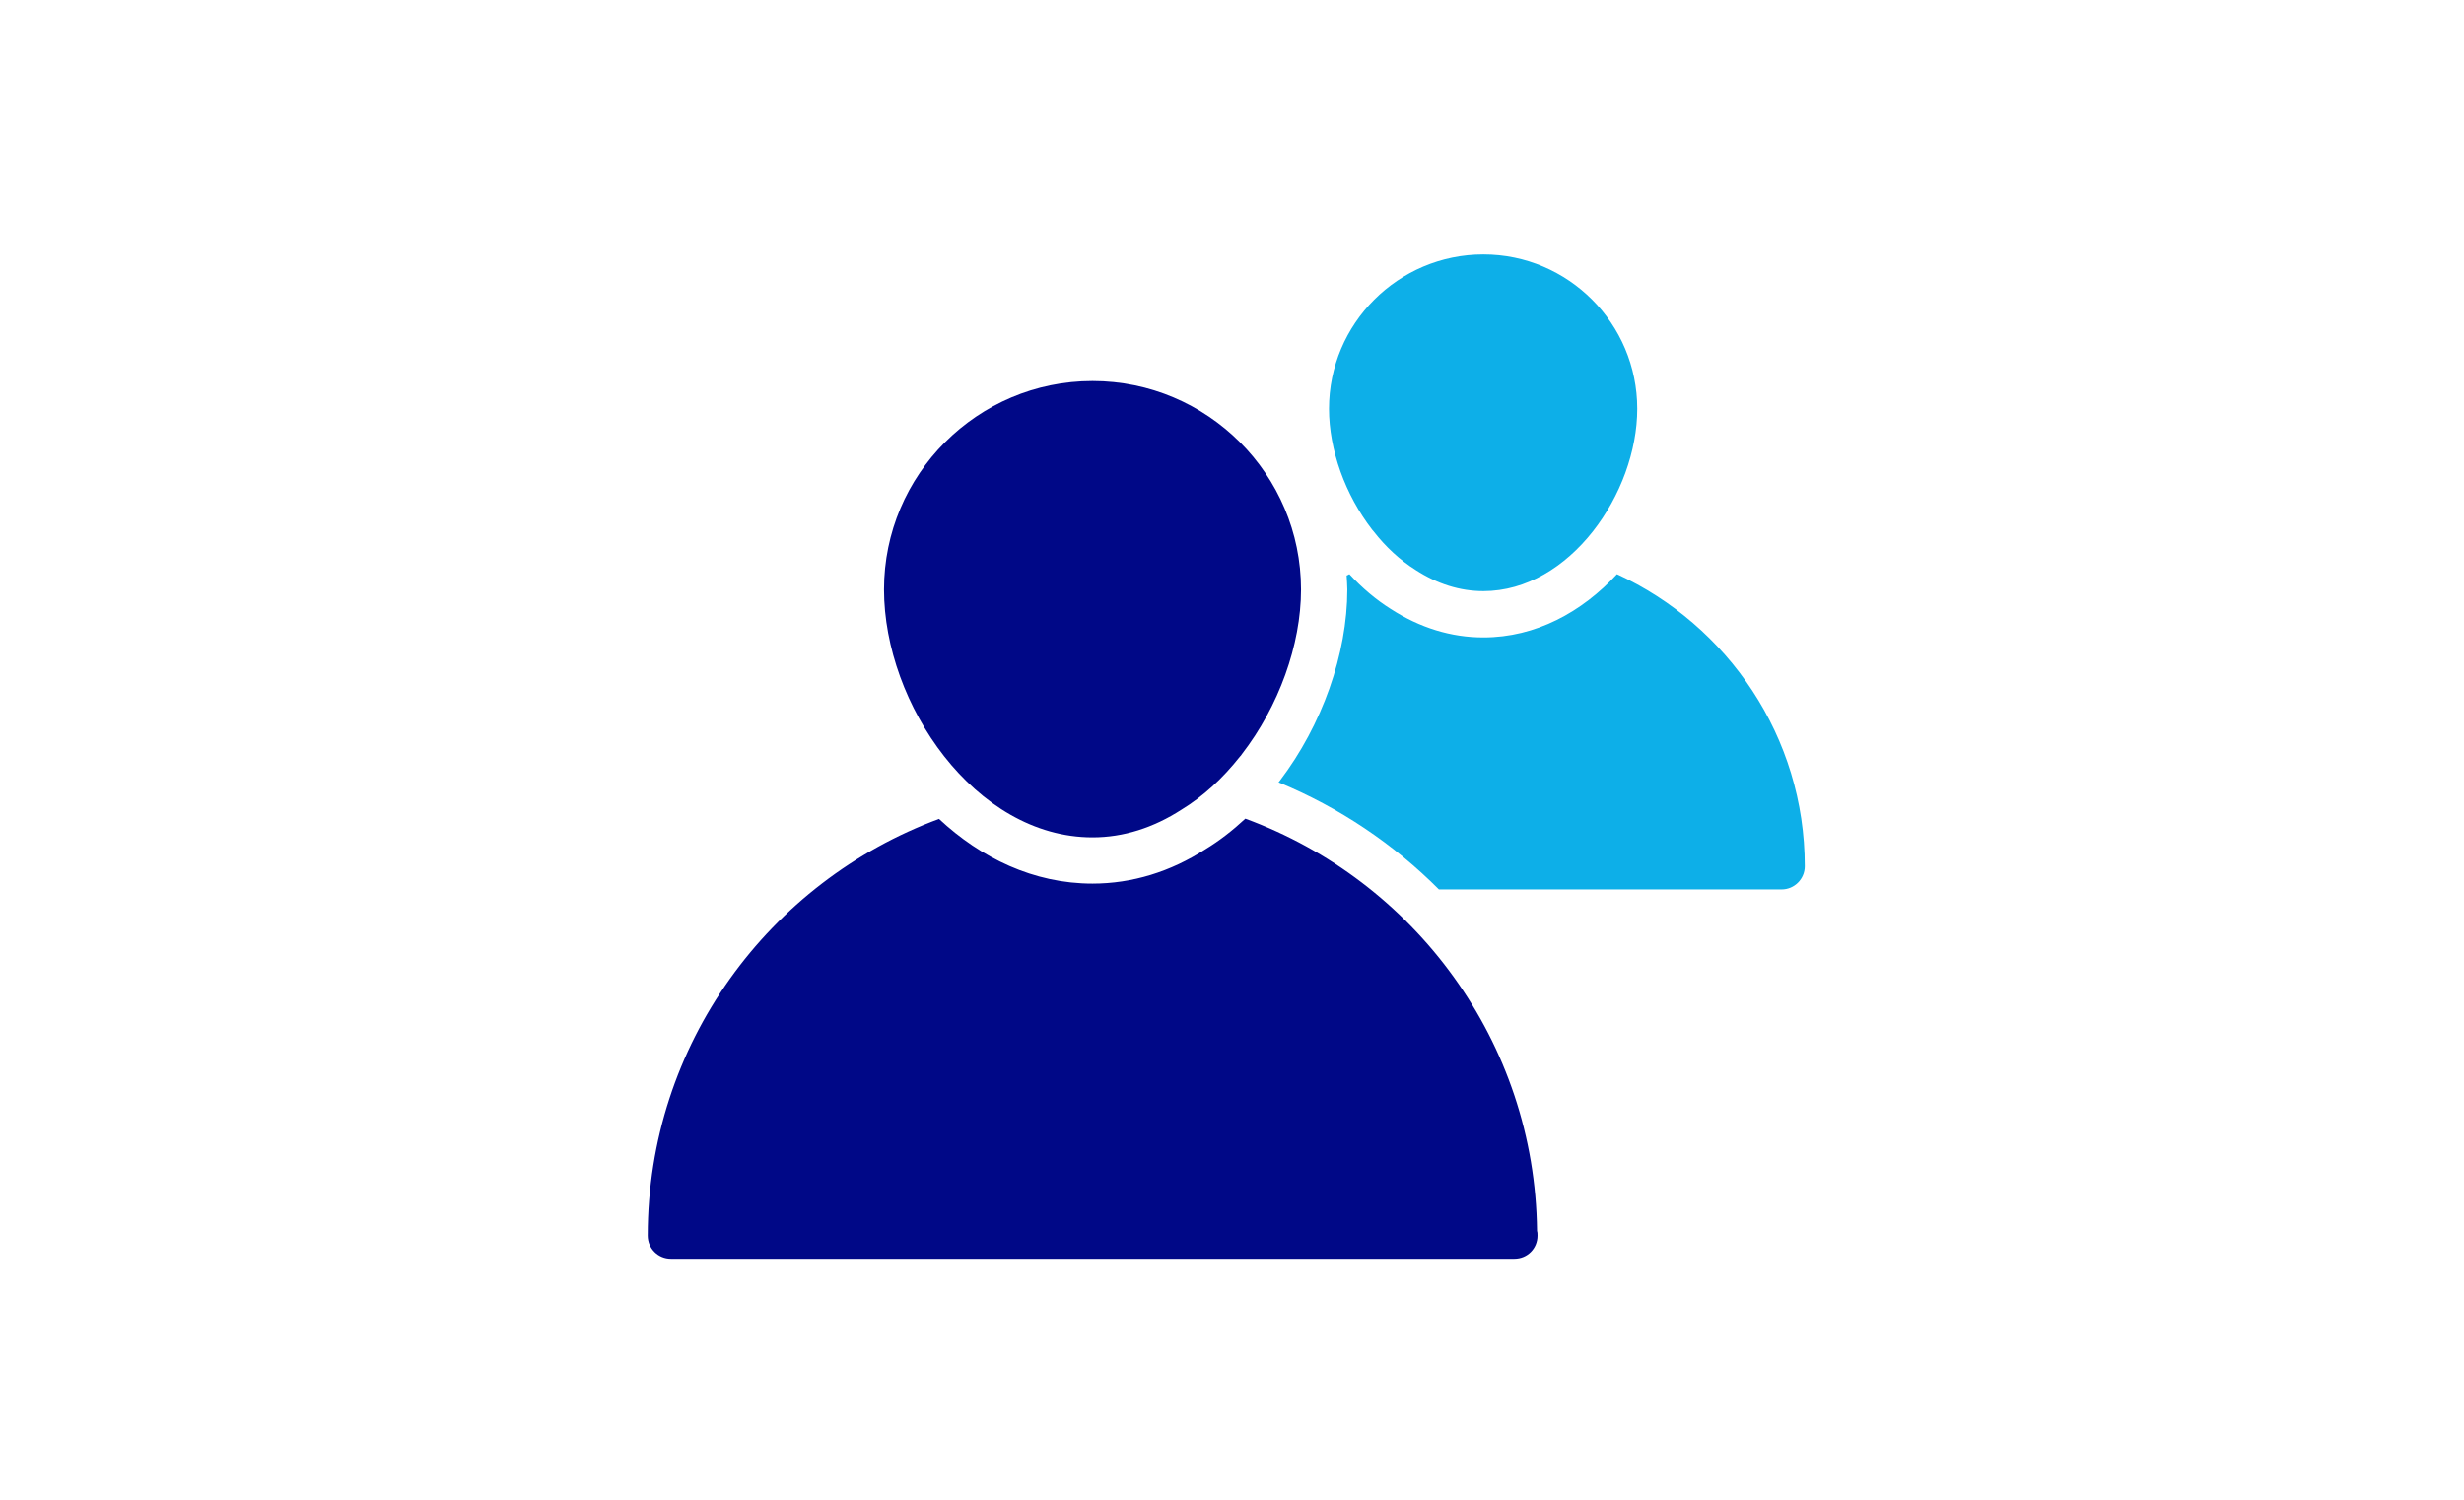 <?xml version="1.0" encoding="UTF-8" standalone="yes"?>
<svg width="184" height="112" viewBox="0 0 184 112" fill="none" version="1.1" id="svg15" sodipodi:docname="icon5.svg" inkscape:version="1.1.2 (b8e25be833, 2022-02-05)" xmlns:inkscape="http://www.inkscape.org/namespaces/inkscape" xmlns:sodipodi="http://sodipodi.sourceforge.net/DTD/sodipodi-0.dtd" xmlns="http://www.w3.org/2000/svg" xmlns:svg="http://www.w3.org/2000/svg">
  <defs id="defs19"/>
  <sodipodi:namedview id="namedview17" pagecolor="#ffffff" bordercolor="#666666" borderopacity="1.0" inkscape:pageshadow="2" inkscape:pageopacity="0.0" inkscape:pagecheckerboard="0" showgrid="false" inkscape:zoom="4.6339286" inkscape:cx="87.722543" inkscape:cy="55.8921" inkscape:window-width="1600" inkscape:window-height="837" inkscape:window-x="-1608" inkscape:window-y="-69" inkscape:window-maximized="1" inkscape:current-layer="svg15"/>
  <mask id="mask0_1322_495" style="mask-type:alpha" maskUnits="userSpaceOnUse" x="0" y="0" width="184" height="112">
    <rect width="184" height="112" fill="#C4C4C4" id="rect2"/>
  </mask>
  <g id="g880">
    <path d="m 102.578,39.686 c 0.899,1.158 1.987,2.16 3.146,2.886 1.607,1.037 3.301,1.573 5.046,1.573 6.463,0 11.491,-7.327 11.491,-13.618 C 122.261,24.168 117.111,19 110.77,19 c -6.359,0 -11.527,5.167 -11.527,11.527 0,3.059 1.21,6.428 3.231,9.038 0.018,0.018 0.069,0.069 0.105,0.121 z" fill="#ed51c2" id="path5" style="fill:#0dafe8;fill-opacity:1"/>
    <path d="m 92.996,61.137 c -0.942,0.876 -1.929,1.644 -2.965,2.274 -2.612,1.692 -5.483,2.577 -8.449,2.577 -4.39,0 -8.319,-1.903 -11.461,-4.832 -12.676,4.68 -21.751,16.846 -21.751,31.116 0,0.968 0.777,1.728 1.728,1.728 h 62.954 0.035 c 0.967,0 1.728,-0.76 1.728,-1.728 0,-0.121 0,-0.242 -0.035,-0.345 -0.148,-14.154 -9.192,-26.164 -21.783,-30.79 z" fill="#000887" id="path7"/>
    <path d="m 120.748,42.876 c -2.605,2.824 -6.059,4.726 -9.976,4.726 -2.405,0 -4.734,-0.716 -6.919,-2.125 -1.091,-0.684 -2.145,-1.576 -3.088,-2.599 -0.07,0.032 -0.136,0.073 -0.206,0.106 0.018,0.347 0.052,0.689 0.052,1.041 0,4.803 -1.88,10.124 -5.034,14.272 -0.034,0.051 -0.066,0.08 -0.1,0.127 4.551,1.874 8.601,4.614 11.975,7.998 l 25.594,-6e-4 c 0.95,0 1.728,-0.778 1.728,-1.728 0,-9.672 -5.76,-18.014 -14.027,-21.815 z" fill="#ed51c2" id="path9" style="fill:#0dafe8;fill-opacity:1"/>
    <path d="m 81.583,62.533 c 2.299,0 4.545,-0.708 6.653,-2.074 1.59,-0.968 3.059,-2.316 4.355,-3.957 0.052,-0.052 0.103,-0.104 0.139,-0.173 2.765,-3.577 4.424,-8.174 4.424,-12.304 0,-8.589 -6.982,-15.57 -15.57,-15.57 -8.589,0 -15.57,6.981 -15.57,15.57 0,8.554 6.809,18.508 15.57,18.508 z" fill="#000887" id="path11"/>
  </g>
</svg>